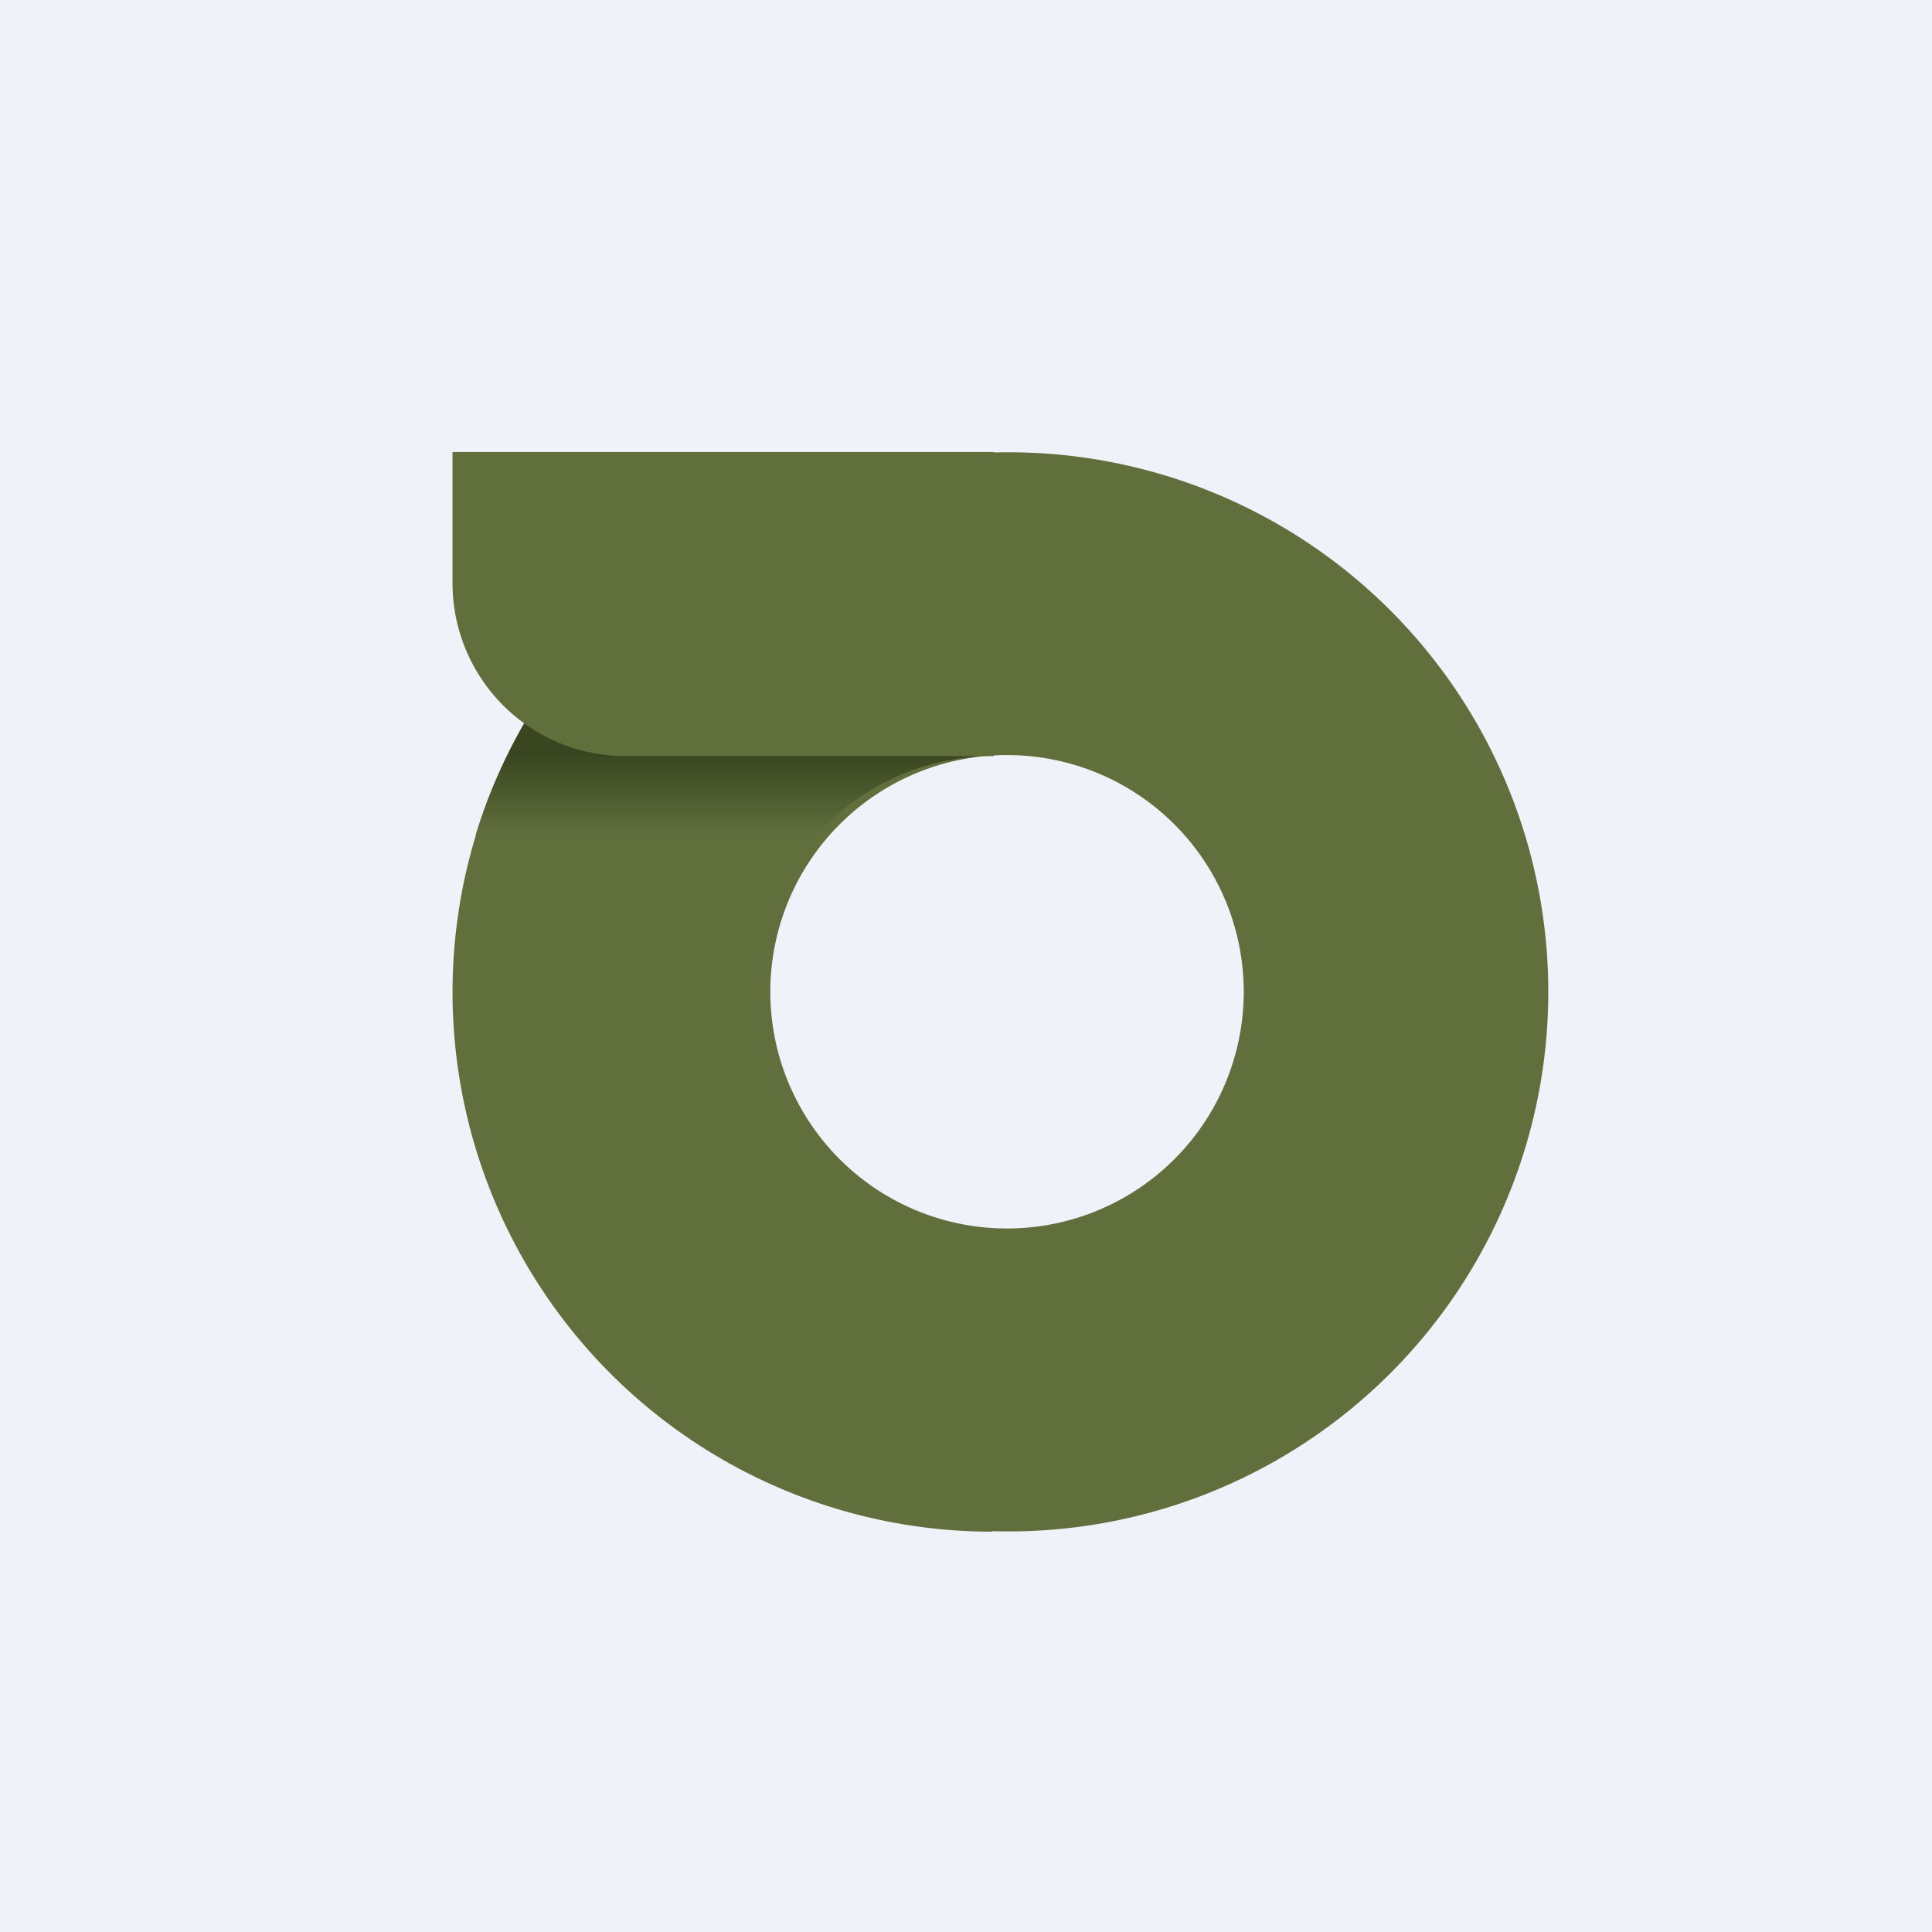<?xml version="1.0" encoding="UTF-8"?>
<!-- generated by Finnhub -->
<svg viewBox="0 0 55.5 55.5" xmlns="http://www.w3.org/2000/svg">
<path d="M 0,0 H 55.5 V 55.5 H 0 Z" fill="rgb(239, 242, 248)"/>
<path d="M 28.49,43.985 A 15.5,15.5 0 1,0 28.5,13 A 15.5,15.5 0 0,0 28.5,44 Z M 28.55,35.28 A 6.8,6.8 0 1,0 28.57,21.7 A 6.8,6.8 0 0,0 28.55,35.28 Z" fill="rgb(97, 111, 61)" fill-rule="evenodd"/>
<path d="M 13.65,23.985 H 23.46 A 6.8,6.8 0 0,1 28,21.74 V 20 H 15.54 A 15.43,15.43 0 0,0 13.66,24 Z" fill="url(#a)"/>
<path d="M 12.99,12.985 H 28.55 V 21.72 H 17.9 A 4.97,4.97 0 0,1 13,16.67 V 13 Z" fill="rgb(97, 111, 61)"/>
<defs>
<linearGradient id="a" x1="20.83" x2="20.83" y1="20" y2="24" gradientUnits="userSpaceOnUse">
<stop stop-color="rgb(58, 70, 31)" offset=".42"/>
<stop stop-color="rgb(97, 111, 61)" offset="1"/>
</linearGradient>
</defs>
</svg>
